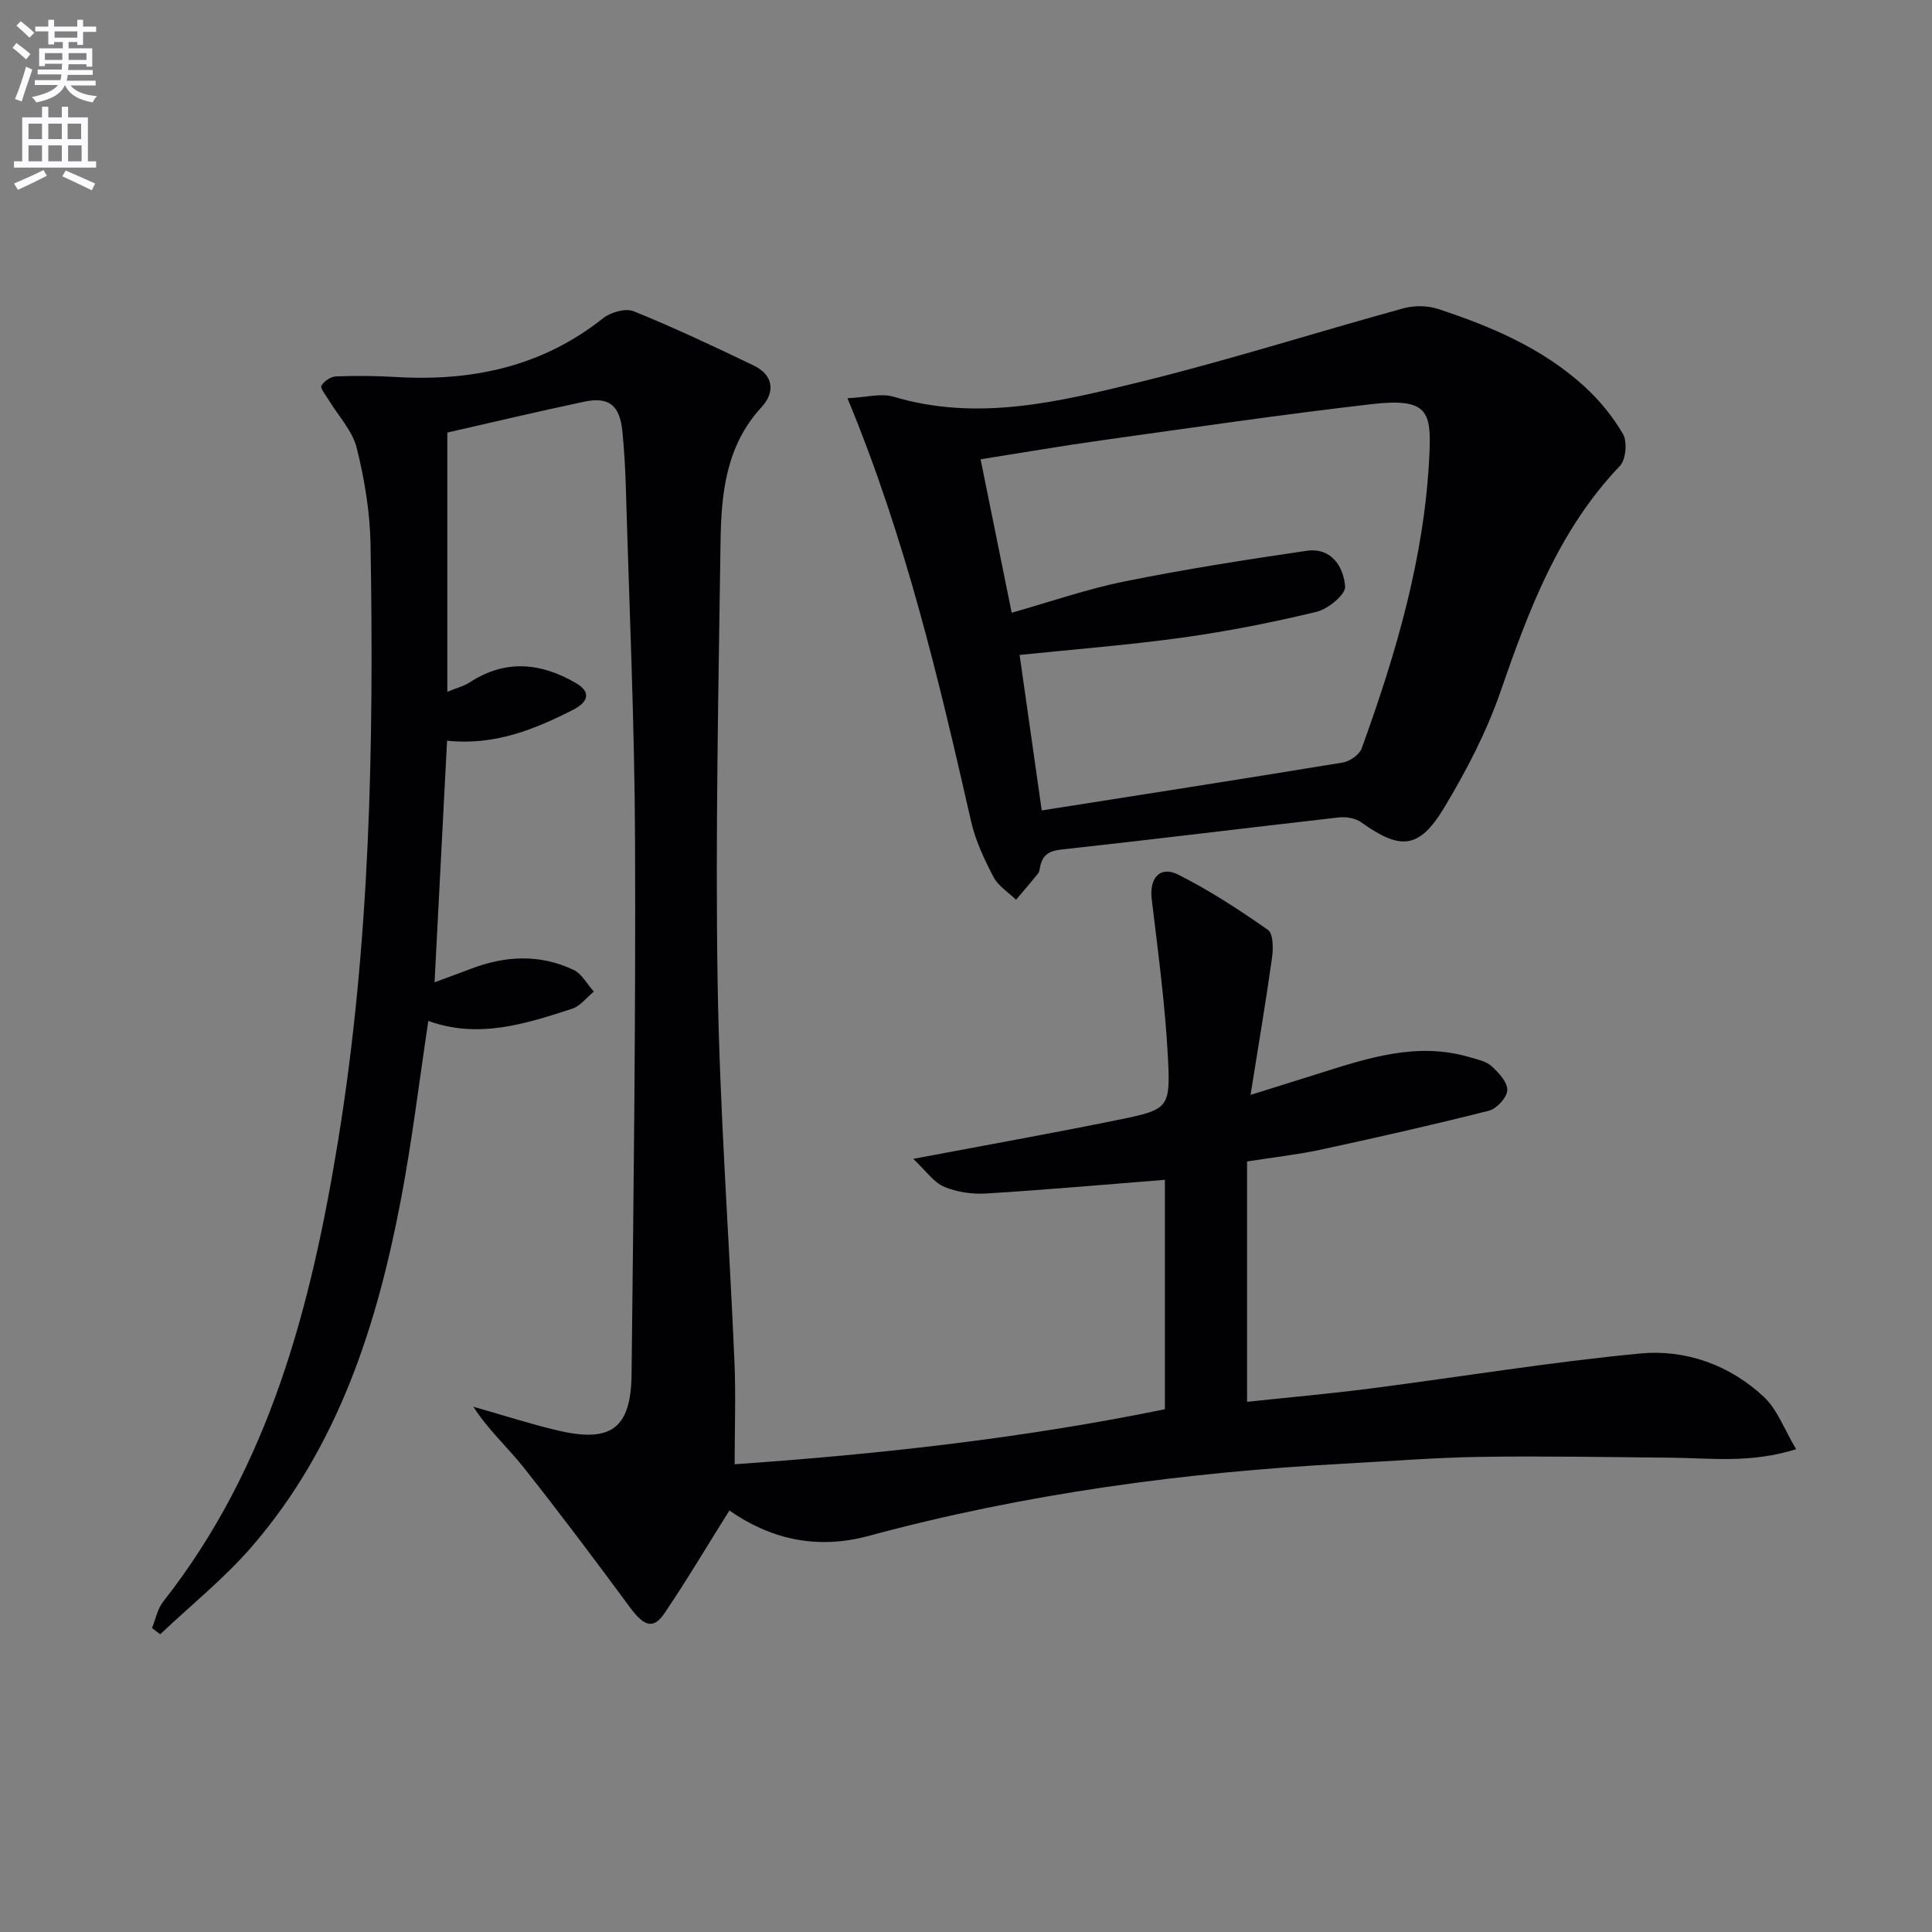 <svg enable-background="new 0 0 400 400" viewBox="0 0 400 400" xmlns="http://www.w3.org/2000/svg"><rect x="0" y="0" width="400" height="400" fill="#808080" stroke="none"/><path d="m2.6 9.9.8-1c.9.7 1.9 1.4 2.9 2.3l-.9 1.1c-1.1-1-2-1.8-2.8-2.4zm.5 10.6c.9-2.1 1.6-4.3 2.3-6.7.4.2.8.4 1.3.6-.7 2.1-1.5 4.3-2.2 6.6zm.3-15.2.9-.9c1 .8 2 1.6 2.8 2.4l-1 1c-.9-.9-1.8-1.7-2.7-2.5zm12.6-1.2h1.2v1.4h2.7v1.1h-2.7v2.7h-1.2v-.6h-1.8v1.3h4.9v3.8h-1.2v-.5h-3.7c0 .4-.1.9-.1 1.2h5.1v1h-5.2c0 .5-.1.9-.2 1.2h6v1h-5.2c1.1 1.3 2.9 2 5.5 2.2-.4.4-.7.8-.9 1.3-2.9-.5-4.8-1.6-5.7-3.5h-.1c-.8 1.7-2.7 2.9-5.9 3.5-.2-.4-.6-.8-.9-1.1 2.8-.6 4.6-1.4 5.4-2.5h-4.8v-1h5.3c.1-.3.2-.7.2-1.2h-4.9v-1h5c0-.4 0-.8.1-1.2h-3.6v.5h-1.2v-3.7h4.9v-1.3h-1.8v.5h-1.2v-2.7h-2.7v-1h2.7v-1.4h1.2v1.4h4.8zm-6.7 8.3h3.6c0-.4 0-.9 0-1.4h-3.6zm1.9-4.6h4.8v-1.3h-4.7v1.3zm6.7 3.2h-3.7v1.4h3.7z" fill="#fbfafc"/><path d="m8.7 22.1h1.3v2.2h2.8v-2.2h1.3v2.2h4.1v9.1h1.7v1.3h-17v-1.3h1.7v-9.1h4.1zm.3 13.1.7 1.2c-1.8.9-3.8 1.9-6 2.9-.2-.4-.5-.8-.8-1.3 2.3-1 4.4-1.9 6.1-2.8zm-3.1-6.4h2.8v-3.2h-2.8zm0 4.6h2.8v-3.3h-2.8zm4.1-4.6h2.8v-3.2h-2.8zm0 4.6h2.8v-3.3h-2.8zm3.6 1.9c2.1.9 4.1 1.8 6.1 2.7l-.7 1.4c-2.2-1.1-4.2-2-6.1-2.9zm3.2-9.7h-2.8v3.2h2.8zm-2.7 7.8h2.8v-3.3h-2.8z" fill="#fbfafc"/><g fill="#010104"><path d="m151.01 312.73c-4.63 7.39-8.82 14.45-13.41 21.24-2.34 3.46-4.27 2.76-7.2-1.22-7.2-9.75-14.47-19.46-22.01-28.96-3.33-4.19-7.38-7.82-10.38-12.54 5.83 1.65 11.61 3.53 17.5 4.92 11 2.59 15.13-.42 15.25-11.65.41-36.8.87-73.6.72-110.4-.1-24.45-1.21-48.9-1.91-73.35-.11-3.82-.34-7.64-.71-11.44-.53-5.41-2.76-7.25-7.92-6.16-9.4 1.98-18.75 4.21-28.33 6.39v53.67c1.88-.78 3.41-1.15 4.65-1.96 7.41-4.83 14.77-4.07 22.02.18 3.47 2.03 2.11 4.11-.6 5.49-8.01 4.07-16.24 7.45-26.12 6.42-.85 16.46-1.7 32.8-2.59 50.01 2.95-1.09 5.24-1.91 7.5-2.78 7.12-2.74 14.3-3.09 21.27.21 1.73.82 2.82 2.97 4.21 4.5-1.5 1.22-2.81 3.01-4.52 3.56-9.66 3.13-19.39 6.27-29.75 2.51-1.88 12.44-3.35 24.75-5.66 36.91-4.99 26.23-13.04 51.33-30.92 71.97-5.69 6.57-12.59 12.1-18.93 18.11-.57-.43-1.13-.86-1.7-1.29.75-1.83 1.13-3.96 2.31-5.46 22.03-28.01 30.61-61.1 36.2-95.33 6.67-40.89 7.44-82.12 6.74-123.4-.11-6.75-1.23-13.6-2.87-20.15-.9-3.6-3.86-6.68-5.86-10.01-.58-.96-1.73-2.35-1.44-2.87.54-.94 1.94-1.88 3.02-1.92 4.15-.16 8.32-.12 12.47.13 15.71.92 30.2-2.14 42.83-12.18 1.57-1.25 4.64-2.12 6.32-1.44 8.42 3.41 16.65 7.29 24.84 11.23 4.14 1.99 4.49 5.52 1.64 8.62-7.39 8.01-8.35 17.92-8.49 27.93-.42 30.47-1.09 60.94-.6 91.4.42 26.09 2.36 52.15 3.48 78.23.3 6.9.04 13.83.04 21.31 29.54-2.05 59.47-5.33 89.08-11.39 0-16.34 0-32.22 0-47.5-12.56.99-24.75 2.08-36.96 2.83-2.91.18-6.11-.27-8.76-1.4-2.17-.92-3.73-3.28-6.38-5.77 15.29-2.89 28.8-5.3 42.24-8.04 10.63-2.16 11.04-2.37 10.48-13.05-.57-10.93-2.05-21.81-3.35-32.69-.52-4.32 1.68-6.97 5.48-5.07 6.48 3.26 12.63 7.27 18.58 11.44 1.11.78 1.12 3.85.85 5.75-1.25 8.99-2.78 17.94-4.45 28.42 5.83-1.82 9.99-3.12 14.14-4.43 10.17-3.21 20.33-6.59 31.19-3.39 1.58.47 3.41.82 4.55 1.85 1.48 1.33 3.33 3.33 3.28 4.98-.05 1.51-2.19 3.85-3.81 4.26-11.55 2.93-23.18 5.55-34.83 8.07-4.69 1.01-9.49 1.54-15.24 2.44v49.76c8.17-.87 16.88-1.64 25.55-2.76 18.6-2.39 37.13-5.46 55.79-7.24 9.43-.9 18.55 2.34 25.65 8.97 2.81 2.63 4.24 6.75 6.69 10.84-9.49 2.98-17.75 1.83-25.95 1.76-13.14-.12-26.29-.37-39.43-.17-9.3.14-18.6.89-27.89 1.39-33.41 1.79-66.45 6.23-98.78 14.98-11.08 2.99-20.63.44-28.81-5.27z"/><path d="m175.46 82.45c3.8-.17 6.94-1.09 9.56-.31 17.25 5.16 34 1.1 50.53-2.94 18.49-4.52 36.67-10.32 55.03-15.37 2.23-.61 4.98-.58 7.16.14 10.94 3.6 21.52 8.08 30.17 15.93 3.15 2.86 5.99 6.29 8.11 9.96.93 1.61.61 5.31-.65 6.62-12.68 13.29-18.86 29.81-24.71 46.72-2.89 8.36-7.08 16.41-11.66 24.02-5.19 8.62-9.05 8.84-17.22 3-1.18-.84-3.11-1.15-4.61-.98-19.13 2.17-38.23 4.55-57.37 6.64-2.6.28-3.94 1.1-4.44 3.53-.1.49-.15 1.06-.43 1.42-1.48 1.85-3.04 3.64-4.57 5.45-1.59-1.55-3.69-2.83-4.66-4.7-1.91-3.65-3.73-7.51-4.64-11.5-6.67-29.29-13.53-58.51-25.6-87.63zm40.22 85.34c20.76-3.27 41.57-6.5 62.34-9.92 1.46-.24 3.43-1.62 3.9-2.92 7.14-19.69 13.05-39.72 14.02-60.82.4-8.79-.22-11.8-11.83-10.47-18.62 2.14-37.17 4.87-55.73 7.46-8.32 1.16-16.61 2.59-25.36 3.97 2.18 10.73 4.3 21.18 6.44 31.77 8.05-2.27 15.6-4.92 23.37-6.48 12.48-2.52 25.08-4.5 37.68-6.34 5.12-.75 7.68 3.28 7.98 7.4.12 1.65-3.54 4.66-5.91 5.23-9.16 2.21-18.45 4.04-27.79 5.34-11.16 1.55-22.41 2.42-33.69 3.59 1.54 10.73 3.04 21.35 4.58 32.19z"/></g></svg>